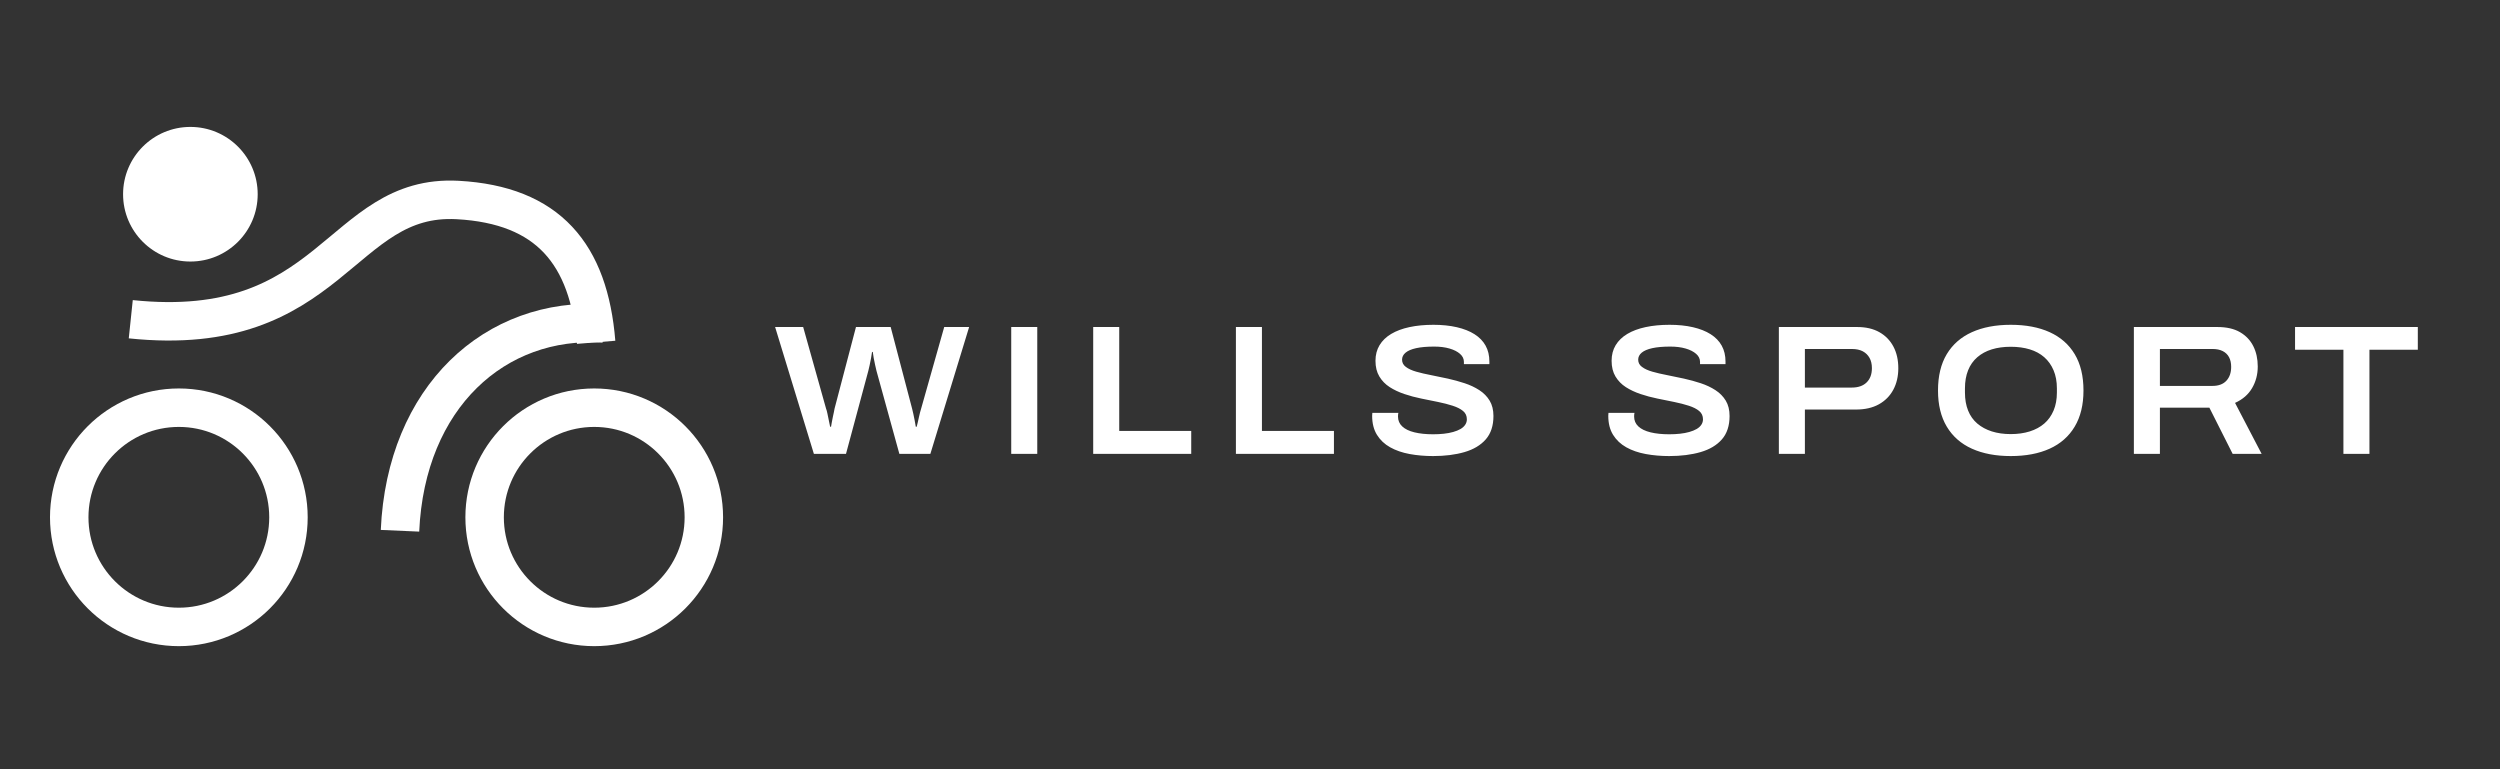<?xml version="1.0" encoding="UTF-8"?>
<svg width="650" height="200" viewBox="0 0 650 200" xmlns="http://www.w3.org/2000/svg">
    <rect x="0" y="0" width="650" height="200" fill="#333333" stroke="none"/>
    <path id="Trazado" fill="none" stroke="#ffffff" stroke-width="10" d="M 75 134.5 C 75 150.24 62.24 163 46.5 163 C 30.76 163 18 150.24 18 134.5 C 18 118.76 30.76 106 46.5 106 C 62.24 106 75 118.76 75 134.5 Z"/>
    <path id="path1" fill="none" stroke="#ffffff" stroke-width="10" d="M 183 134.5 C 183 150.24 170.24 163 154.5 163 C 138.76 163 126 150.24 126 134.5 C 126 118.76 138.76 106 154.5 106 C 170.24 106 183 118.76 183 134.5 Z"/>
    <path id="path2" fill="#ffffff" stroke="none" d="M 67 50.5 C 67 60.165 59.165 68 49.5 68 C 39.835 68 32 60.165 32 50.5 C 32 40.835 39.835 33 49.5 33 C 59.165 33 67 40.835 67 50.5 Z"/>
    <path id="path3" fill="none" stroke="#ffffff" stroke-width="10" d="M 34 83 C 86.567 88.506 88.241 50.302 119 52 C 142.521 53.299 153.126 66.021 155 89"/>
    <path id="WILLS-SPORT-" fill="#ffffff" fill-rule="evenodd" stroke="none" d="M 609.288 118 L 609.288 90.928 L 596.712 90.928 L 596.712 85.024 L 628.632 85.024 L 628.632 90.928 L 616.056 90.928 L 616.056 118 Z M 554.808 118 L 554.808 85.024 L 576.504 85.024 C 578.904 85.024 580.872 85.472 582.408 86.368 C 583.944 87.264 585.096 88.48 585.864 90.016 C 586.632 91.552 587.016 93.312 587.016 95.296 C 587.016 97.344 586.528 99.208 585.552 100.888 C 584.576 102.568 583.096 103.856 581.112 104.752 L 588.024 118 L 580.488 118 L 574.44 106 L 561.576 106 L 561.576 118 Z M 561.576 100.336 L 575.256 100.336 C 576.824 100.336 578.024 99.888 578.856 98.992 C 579.688 98.096 580.104 96.896 580.104 95.392 C 580.104 94.4 579.92 93.56 579.552 92.872 C 579.184 92.184 578.64 91.656 577.92 91.288 C 577.2 90.92 576.312 90.736 575.256 90.736 L 561.576 90.736 Z M 522.792 118.576 C 518.888 118.576 515.52 117.936 512.688 116.656 C 509.856 115.376 507.68 113.464 506.16 110.92 C 504.64 108.376 503.88 105.248 503.88 101.536 C 503.88 97.76 504.64 94.608 506.16 92.08 C 507.68 89.552 509.856 87.648 512.688 86.368 C 515.52 85.088 518.888 84.448 522.792 84.448 C 526.728 84.448 530.104 85.088 532.92 86.368 C 535.736 87.648 537.904 89.552 539.424 92.08 C 540.944 94.608 541.704 97.76 541.704 101.536 C 541.704 105.248 540.944 108.376 539.424 110.92 C 537.904 113.464 535.736 115.376 532.92 116.656 C 530.104 117.936 526.728 118.576 522.792 118.576 Z M 522.792 112.864 C 524.616 112.864 526.264 112.632 527.736 112.168 C 529.208 111.704 530.464 111.024 531.504 110.128 C 532.544 109.232 533.352 108.104 533.928 106.744 C 534.504 105.384 534.792 103.824 534.792 102.064 L 534.792 100.96 C 534.792 99.2 534.504 97.64 533.928 96.28 C 533.352 94.92 532.544 93.784 531.504 92.872 C 530.464 91.96 529.208 91.28 527.736 90.832 C 526.264 90.384 524.616 90.16 522.792 90.16 C 520.968 90.16 519.328 90.384 517.872 90.832 C 516.416 91.28 515.16 91.96 514.104 92.872 C 513.048 93.784 512.248 94.92 511.704 96.28 C 511.16 97.64 510.888 99.2 510.888 100.96 L 510.888 102.064 C 510.888 103.824 511.16 105.384 511.704 106.744 C 512.248 108.104 513.048 109.232 514.104 110.128 C 515.16 111.024 516.416 111.704 517.872 112.168 C 519.328 112.632 520.968 112.864 522.792 112.864 Z M 462.504 118 L 462.504 85.024 L 482.856 85.024 C 485.128 85.024 487.056 85.472 488.64 86.368 C 490.224 87.264 491.44 88.512 492.288 90.112 C 493.136 91.712 493.56 93.584 493.56 95.728 C 493.56 97.84 493.128 99.704 492.264 101.32 C 491.4 102.936 490.152 104.2 488.52 105.112 C 486.888 106.024 484.904 106.48 482.568 106.48 L 469.272 106.48 L 469.272 118 Z M 469.272 100.768 L 481.464 100.768 C 483.128 100.768 484.416 100.32 485.328 99.424 C 486.24 98.528 486.696 97.296 486.696 95.728 C 486.696 94.672 486.488 93.776 486.072 93.04 C 485.656 92.304 485.072 91.736 484.32 91.336 C 483.568 90.936 482.616 90.736 481.464 90.736 L 469.272 90.736 Z M 433.992 118.576 C 431.848 118.576 429.816 118.4 427.896 118.048 C 425.976 117.696 424.288 117.112 422.832 116.296 C 421.376 115.48 420.232 114.4 419.4 113.056 C 418.568 111.712 418.152 110.064 418.152 108.112 C 418.152 107.984 418.16 107.848 418.176 107.704 C 418.192 107.56 418.2 107.44 418.2 107.344 L 424.968 107.344 C 424.936 107.44 424.912 107.576 424.896 107.752 C 424.88 107.928 424.872 108.112 424.872 108.304 C 424.872 109.328 425.24 110.184 425.976 110.872 C 426.712 111.56 427.768 112.072 429.144 112.408 C 430.52 112.744 432.136 112.912 433.992 112.912 C 434.984 112.912 435.92 112.864 436.8 112.768 C 437.68 112.672 438.488 112.52 439.224 112.312 C 439.96 112.104 440.592 111.848 441.12 111.544 C 441.648 111.24 442.056 110.872 442.344 110.44 C 442.632 110.008 442.776 109.536 442.776 109.024 C 442.776 108.128 442.448 107.408 441.792 106.864 C 441.136 106.32 440.24 105.864 439.104 105.496 C 437.968 105.128 436.696 104.8 435.288 104.512 C 433.88 104.224 432.424 103.928 430.92 103.624 C 429.416 103.32 427.952 102.928 426.528 102.448 C 425.104 101.968 423.832 101.368 422.712 100.648 C 421.592 99.928 420.696 99.008 420.024 97.888 C 419.352 96.768 419.016 95.408 419.016 93.808 C 419.016 92.272 419.368 90.92 420.072 89.752 C 420.776 88.584 421.784 87.608 423.096 86.824 C 424.408 86.04 425.992 85.448 427.848 85.048 C 429.704 84.648 431.784 84.448 434.088 84.448 C 436.328 84.448 438.352 84.656 440.16 85.072 C 441.968 85.488 443.504 86.096 444.768 86.896 C 446.032 87.696 446.992 88.688 447.648 89.872 C 448.304 91.056 448.632 92.432 448.632 94 L 448.632 94.672 L 442.008 94.672 L 442.008 94.096 C 442.008 93.296 441.672 92.6 441 92.008 C 440.328 91.416 439.416 90.952 438.264 90.616 C 437.112 90.28 435.784 90.112 434.28 90.112 C 432.392 90.112 430.832 90.248 429.6 90.52 C 428.368 90.792 427.448 91.184 426.84 91.696 C 426.232 92.208 425.928 92.816 425.928 93.52 C 425.928 94.288 426.264 94.92 426.936 95.416 C 427.608 95.912 428.504 96.32 429.624 96.64 C 430.744 96.96 432.016 97.256 433.44 97.528 C 434.864 97.8 436.328 98.104 437.832 98.44 C 439.336 98.776 440.792 99.176 442.2 99.64 C 443.608 100.104 444.88 100.704 446.016 101.44 C 447.152 102.176 448.048 103.088 448.704 104.176 C 449.36 105.264 449.688 106.592 449.688 108.16 C 449.688 110.688 449.024 112.712 447.696 114.232 C 446.368 115.752 444.52 116.856 442.152 117.544 C 439.784 118.232 437.064 118.576 433.992 118.576 Z M 372.6 118.576 C 370.456 118.576 368.424 118.4 366.504 118.048 C 364.584 117.696 362.896 117.112 361.44 116.296 C 359.984 115.48 358.84 114.4 358.008 113.056 C 357.176 111.712 356.76 110.064 356.76 108.112 C 356.76 107.984 356.768 107.848 356.784 107.704 C 356.8 107.56 356.808 107.44 356.808 107.344 L 363.576 107.344 C 363.544 107.44 363.52 107.576 363.504 107.752 C 363.488 107.928 363.48 108.112 363.48 108.304 C 363.48 109.328 363.848 110.184 364.584 110.872 C 365.32 111.56 366.376 112.072 367.752 112.408 C 369.128 112.744 370.744 112.912 372.6 112.912 C 373.592 112.912 374.528 112.864 375.408 112.768 C 376.288 112.672 377.096 112.52 377.832 112.312 C 378.568 112.104 379.2 111.848 379.728 111.544 C 380.256 111.24 380.664 110.872 380.952 110.44 C 381.24 110.008 381.384 109.536 381.384 109.024 C 381.384 108.128 381.056 107.408 380.4 106.864 C 379.744 106.32 378.848 105.864 377.712 105.496 C 376.576 105.128 375.304 104.8 373.896 104.512 C 372.488 104.224 371.032 103.928 369.528 103.624 C 368.024 103.32 366.56 102.928 365.136 102.448 C 363.712 101.968 362.44 101.368 361.32 100.648 C 360.2 99.928 359.304 99.008 358.632 97.888 C 357.96 96.768 357.624 95.408 357.624 93.808 C 357.624 92.272 357.976 90.92 358.68 89.752 C 359.384 88.584 360.392 87.608 361.704 86.824 C 363.016 86.04 364.6 85.448 366.456 85.048 C 368.312 84.648 370.392 84.448 372.696 84.448 C 374.936 84.448 376.96 84.656 378.768 85.072 C 380.576 85.488 382.112 86.096 383.376 86.896 C 384.64 87.696 385.6 88.688 386.256 89.872 C 386.912 91.056 387.24 92.432 387.24 94 L 387.24 94.672 L 380.616 94.672 L 380.616 94.096 C 380.616 93.296 380.28 92.6 379.608 92.008 C 378.936 91.416 378.024 90.952 376.872 90.616 C 375.72 90.28 374.392 90.112 372.888 90.112 C 371 90.112 369.44 90.248 368.208 90.52 C 366.976 90.792 366.056 91.184 365.448 91.696 C 364.84 92.208 364.536 92.816 364.536 93.52 C 364.536 94.288 364.872 94.92 365.544 95.416 C 366.216 95.912 367.112 96.32 368.232 96.64 C 369.352 96.96 370.624 97.256 372.048 97.528 C 373.472 97.8 374.936 98.104 376.44 98.44 C 377.944 98.776 379.4 99.176 380.808 99.64 C 382.216 100.104 383.488 100.704 384.624 101.44 C 385.76 102.176 386.656 103.088 387.312 104.176 C 387.968 105.264 388.296 106.592 388.296 108.16 C 388.296 110.688 387.632 112.712 386.304 114.232 C 384.976 115.752 383.128 116.856 380.76 117.544 C 378.392 118.232 375.672 118.576 372.6 118.576 Z M 321.336 118 L 321.336 85.024 L 328.104 85.024 L 328.104 112.048 L 346.824 112.048 L 346.824 118 Z M 284.232 118 L 284.232 85.024 L 291 85.024 L 291 112.048 L 309.72 112.048 L 309.72 118 Z M 262.92 118 L 262.92 85.024 L 269.688 85.024 L 269.688 118 Z M 211.608 118 L 201.528 85.024 L 208.824 85.024 L 214.776 106.24 C 214.904 106.56 215.024 107 215.136 107.56 C 215.248 108.12 215.368 108.704 215.496 109.312 C 215.624 109.92 215.736 110.464 215.832 110.944 L 216.072 110.944 C 216.136 110.56 216.208 110.144 216.288 109.696 C 216.368 109.248 216.456 108.8 216.552 108.352 C 216.648 107.904 216.736 107.496 216.816 107.128 C 216.896 106.76 216.952 106.464 216.984 106.24 L 222.552 85.024 L 231.576 85.024 L 237.144 106.24 C 237.24 106.56 237.344 107 237.456 107.56 C 237.568 108.12 237.688 108.704 237.816 109.312 C 237.944 109.92 238.04 110.464 238.104 110.944 L 238.344 110.944 C 238.44 110.592 238.536 110.2 238.632 109.768 C 238.728 109.336 238.824 108.904 238.92 108.472 C 239.016 108.04 239.112 107.632 239.208 107.248 C 239.304 106.864 239.4 106.528 239.496 106.24 L 245.496 85.024 L 251.976 85.024 L 241.896 118 L 233.832 118 L 227.88 96.4 C 227.784 95.952 227.664 95.432 227.52 94.84 C 227.376 94.248 227.256 93.656 227.16 93.064 C 227.064 92.472 226.984 91.952 226.92 91.504 L 226.728 91.504 C 226.664 91.984 226.576 92.536 226.464 93.16 C 226.352 93.784 226.232 94.384 226.104 94.96 C 225.976 95.536 225.864 96.016 225.768 96.4 L 219.96 118 Z"/>
    <path id="path4" fill="none" stroke="#ffffff" stroke-width="10" d="M 104 138 C 105.532 103.206 128.775 82.213 157 84.093"/>
</svg>
